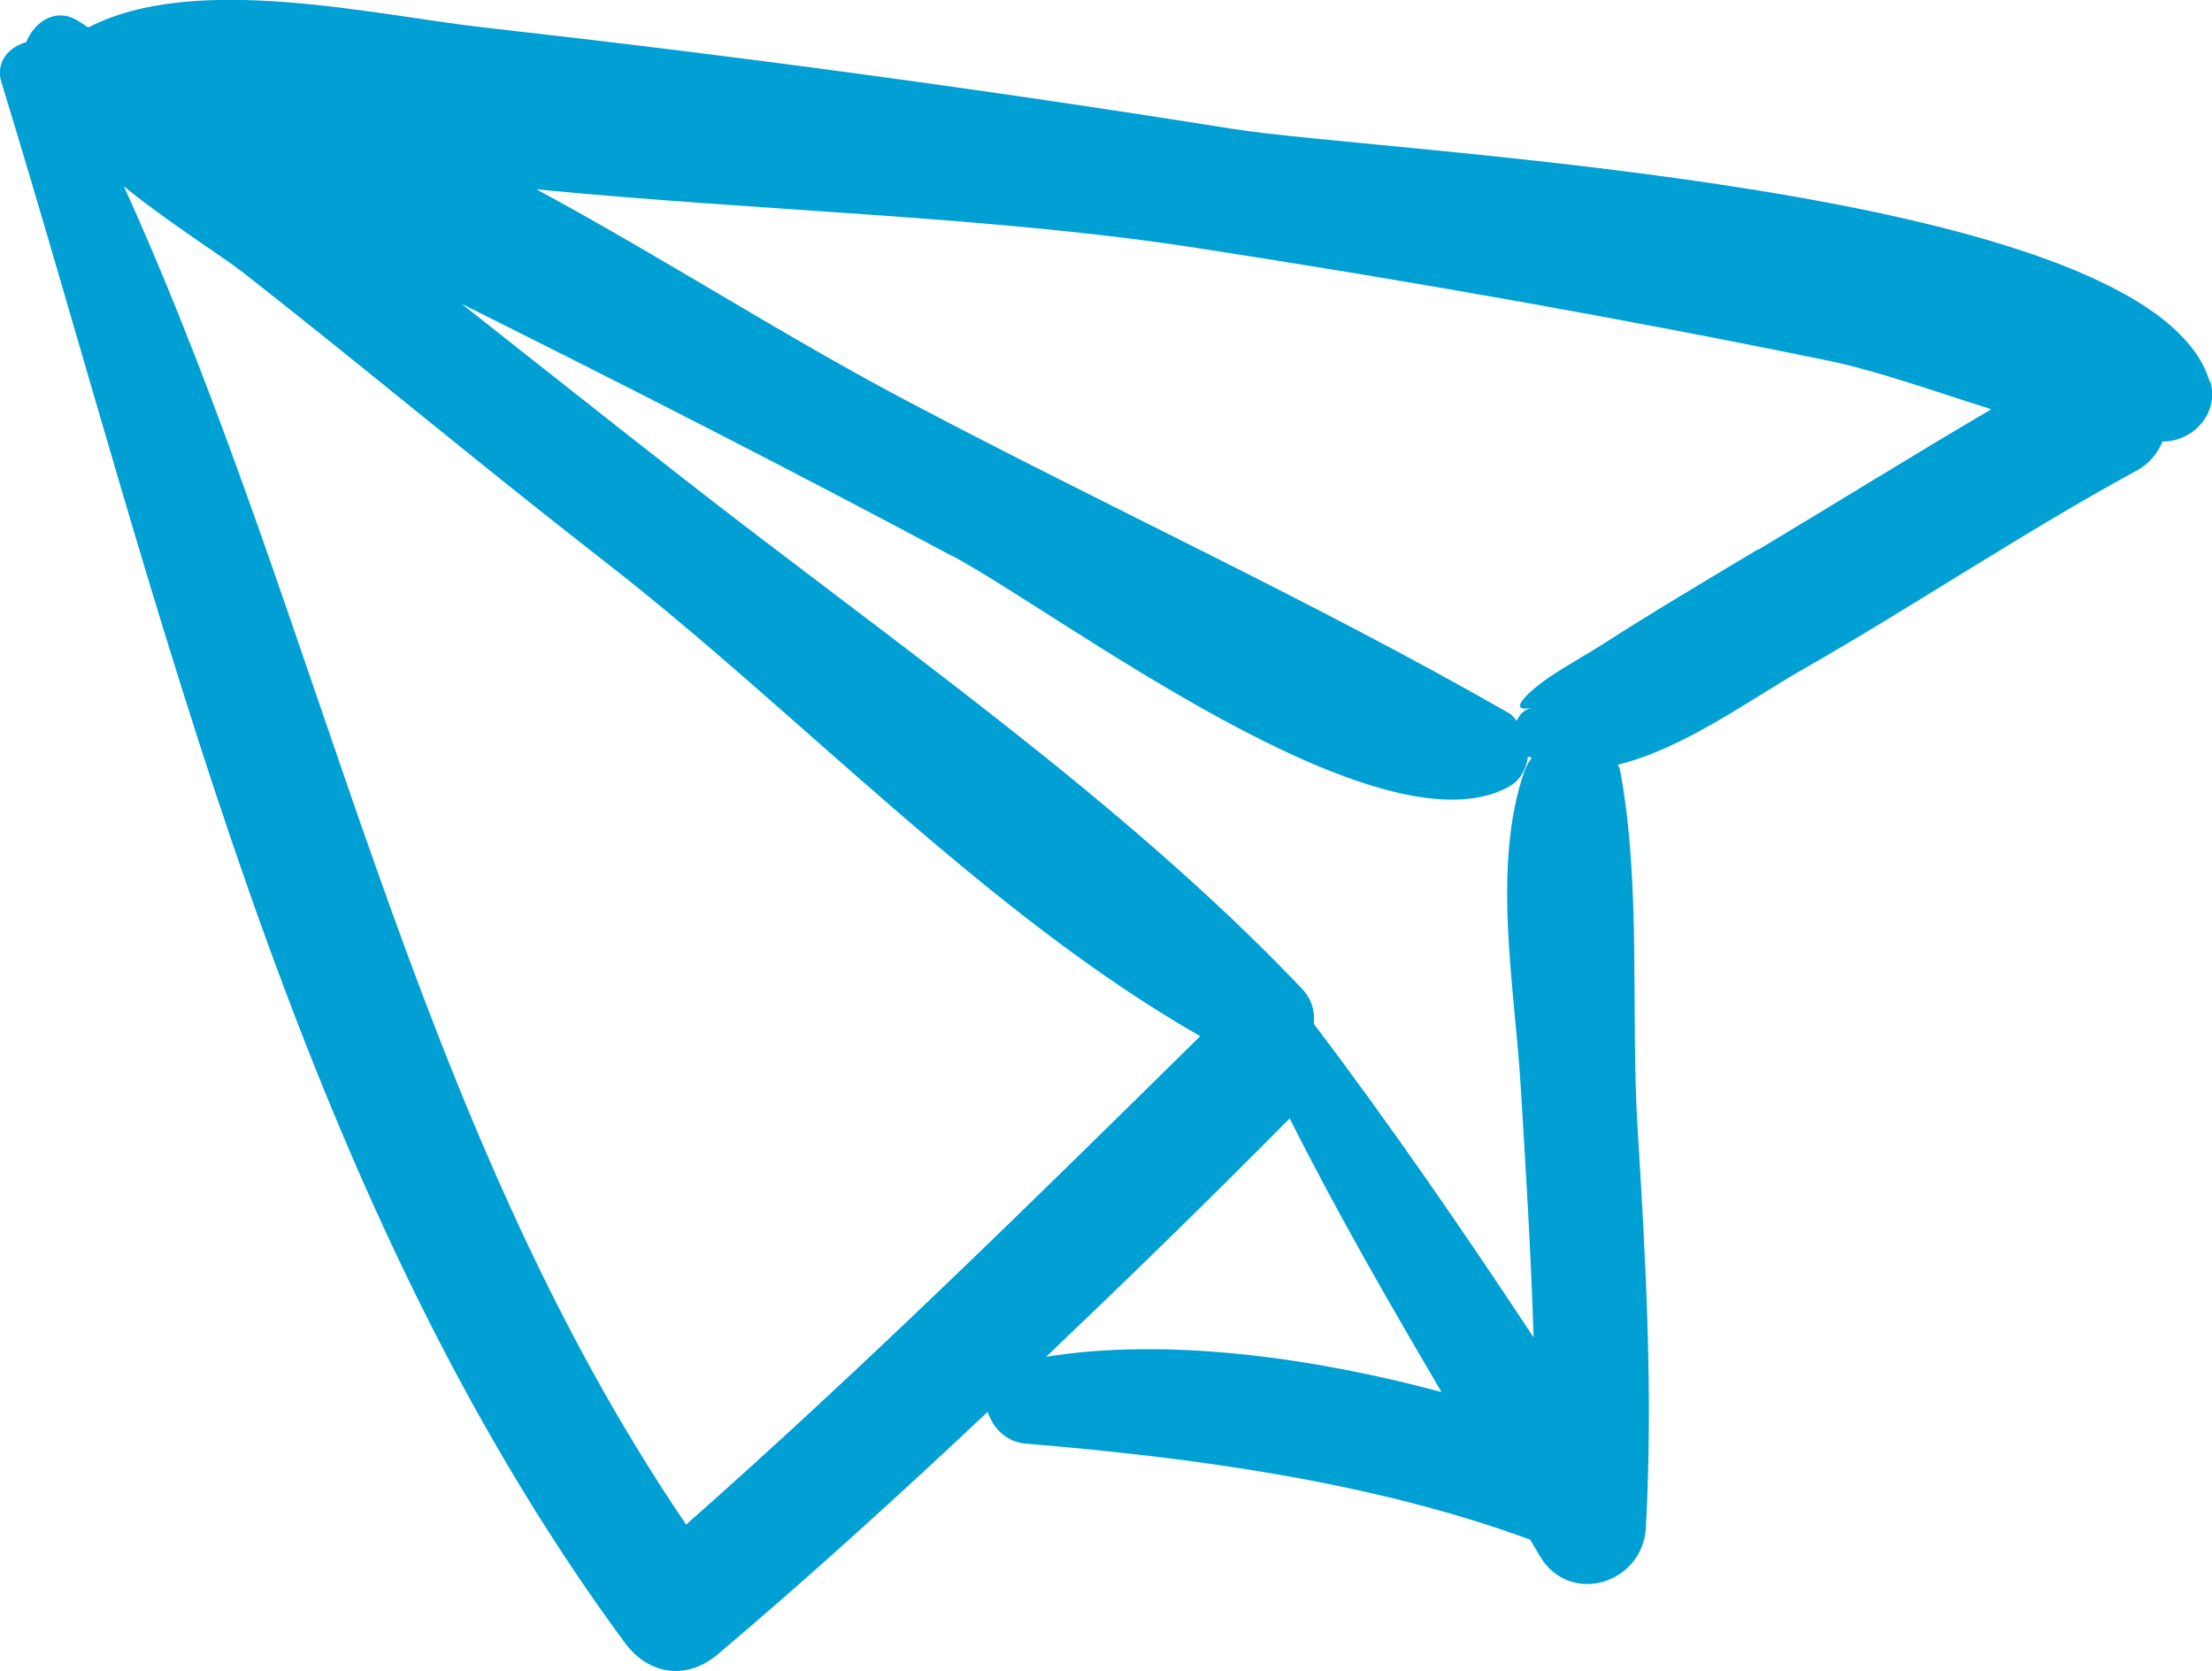 <?xml version="1.0" encoding="UTF-8"?>
<svg id="Calque_1" data-name="Calque 1" xmlns="http://www.w3.org/2000/svg" viewBox="0 0 51.42 38.84">
  <defs>
    <style>
      .cls-1 {
        fill: #00a0d4;
      }
    </style>
  </defs>
  <path class="cls-1" d="M51.37,8.88c-1.34-4.61-19.05-5.3-22.75-5.89-5.77-.92-11.56-1.7-17.36-2.35-2.57-.29-6.74-1.29-9.21,0-.07-.05-.14-.1-.21-.14-.53-.35-1.04,0-1.23.48C.22,1.08-.11,1.44.03,1.9c3.75,12.25,6.77,25.8,14.49,36.27.55.75,1.43.89,2.16.28,2.15-1.82,4.23-3.71,6.28-5.64.12.38.44.71.9.74,3.85.32,8.04.88,11.71,2.23.08.13.15.26.23.39.7,1.16,2.39.63,2.46-.67.17-3.08,0-6.16-.19-9.24-.17-2.72.09-5.7-.41-8.36,0-.05-.04-.09-.05-.13,1.5-.36,3.07-1.51,4.24-2.18,2.63-1.5,5.15-3.2,7.81-4.65.32-.17.5-.42.61-.68.02,0,.03,0,.05,0,.7-.03,1.27-.68,1.06-1.4ZM22.14,12.92c2.48,1.32,9.94,7.03,12.94,5.36.27-.15.4-.42.44-.7.03.02.06.02.09.03-.07.09-.13.19-.17.3-.77,2.21-.23,5.03-.09,7.33.12,1.95.24,3.9.3,5.84-1.63-2.47-3.31-4.91-5.11-7.29.03-.28-.04-.58-.3-.84-4.17-4.38-9.57-8.09-14.34-11.82-1.72-1.34-3.44-2.71-5.17-4.07,3.81,1.9,7.6,3.83,11.4,5.86ZM15.95,35.43C9.52,25.97,7.54,14.61,2.88,4.33c1,.82,2.27,1.61,2.78,2.01,2.81,2.2,5.54,4.49,8.36,6.68,4.53,3.51,8.86,8.19,13.88,11.06-3.92,3.86-7.83,7.71-11.95,11.35ZM24.32,31.53c1.91-1.82,3.8-3.66,5.66-5.54,1.09,2.17,2.3,4.27,3.53,6.36-3.01-.81-6.41-1.27-9.19-.82ZM40.86,12.77c-1.2.72-2.42,1.44-3.6,2.2-.41.26-.85.5-1.25.77-.33.22-1.08.84-.4.71-.19.04-.29.16-.35.3-.06-.06-.1-.13-.17-.17-4.52-2.59-9.37-4.81-14-7.26-2.85-1.5-5.69-3.34-8.62-4.92,5.24.51,10.67.63,15.4,1.37,4.91.76,9.8,1.62,14.67,2.62,1.14.24,2.44.71,3.75,1.12-1.82,1.07-3.61,2.18-5.41,3.26Z"/>
</svg>